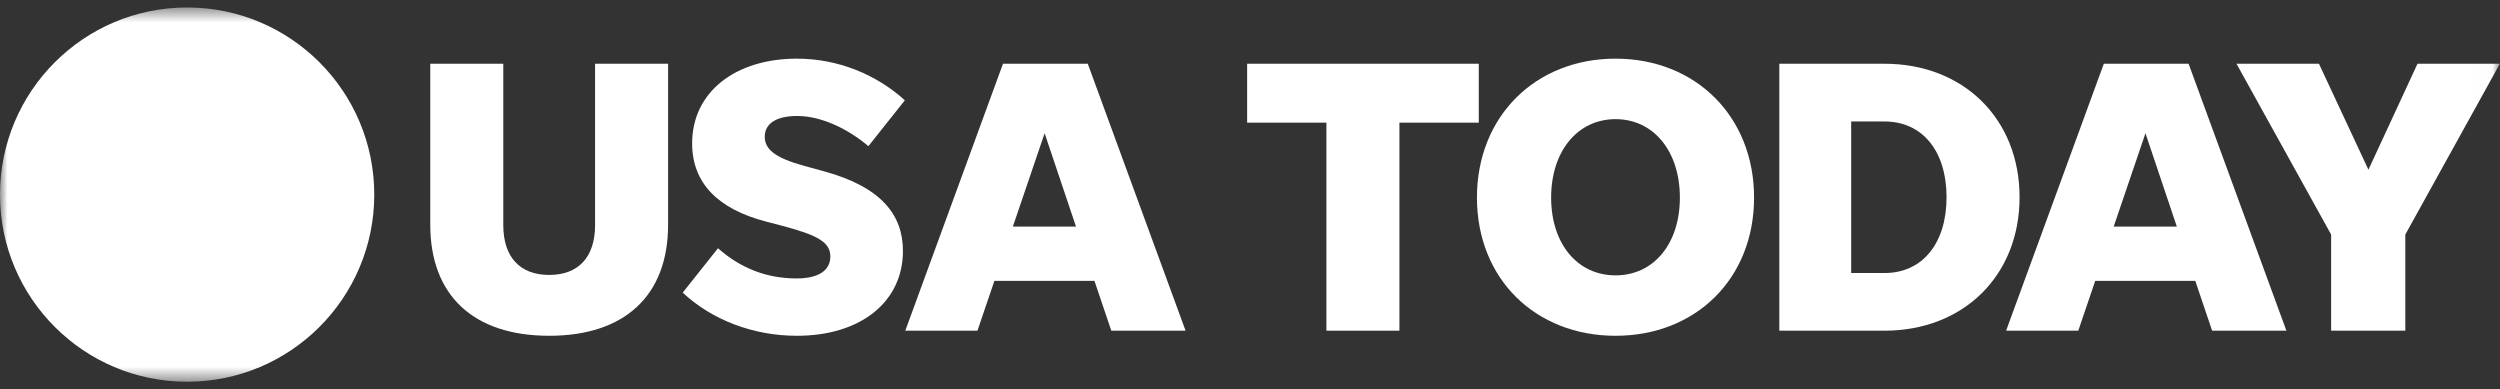 <svg width="167" height="26" viewBox="0 0 167 26" fill="none" xmlns="http://www.w3.org/2000/svg">
<rect x="0" y="0" width="167" height="26" fill="#333333" stroke="none"/>
<g clip-path="url(#clip0_2400_106)">
<mask id="mask0_2400_106" style="mask-type:luminance" maskUnits="userSpaceOnUse" x="0" y="0" width="167" height="26">
<path d="M166.989 0.5H0V25.5H166.989V0.5Z" fill="white"/>
</mask>
<g mask="url(#mask0_2400_106)">
<path d="M25.001 13C25.001 19.904 19.405 25.5 12.5 25.5C5.596 25.5 0 19.904 0 13C0 6.096 5.596 0.5 12.5 0.5C19.405 0.5 25.001 6.096 25.001 13Z" fill="white"/>
<path d="M36.685 18.366C34.718 18.366 33.62 17.162 33.62 15.038V4.258H28.742V15.01C28.742 19.732 31.624 22.43 36.685 22.43C41.747 22.43 44.629 19.732 44.629 15.01V4.258H39.751V15.038C39.751 17.162 38.653 18.366 36.685 18.366Z" fill="white"/>
<path d="M53.236 22.43C57.512 22.43 60.316 20.15 60.316 16.766C60.316 14.353 58.872 12.491 55.042 11.443L53.705 11.075C51.793 10.551 51.085 9.977 51.085 9.135C51.085 8.243 51.871 7.747 53.259 7.747C54.942 7.747 56.748 8.689 58.008 9.765L60.444 6.699C58.532 4.966 55.962 3.918 53.236 3.918C49.117 3.918 46.235 6.148 46.235 9.581C46.235 12.229 47.963 13.963 51.163 14.799L52.267 15.088C54.652 15.718 55.466 16.192 55.466 17.134C55.466 18.104 54.624 18.6 53.209 18.6C51.113 18.6 49.379 17.842 47.963 16.582L45.605 19.548C47.573 21.382 50.327 22.43 53.236 22.43Z" fill="white"/>
<path d="M74.235 22.09H79.196L72.663 4.258H67L60.473 22.09H65.294L66.426 18.762H73.109L74.235 22.09ZM67.658 15.139L69.781 8.901L71.877 15.139H67.658Z" fill="white"/>
<path d="M88.604 22.09H93.481V8.193H98.782V4.258H83.309V8.193H88.604V22.09Z" fill="white"/>
<path d="M107.919 22.43C113.264 22.43 117.172 18.628 117.172 13.199C117.172 7.775 113.264 3.918 107.919 3.918C102.568 3.918 98.66 7.775 98.66 13.199C98.66 18.628 102.568 22.43 107.919 22.43ZM107.919 18.394C105.377 18.394 103.616 16.293 103.616 13.199C103.616 10.105 105.377 7.959 107.919 7.959C110.461 7.959 112.216 10.105 112.216 13.199C112.216 16.293 110.461 18.394 107.919 18.394Z" fill="white"/>
<path d="M118.859 22.09H125.883C131.156 22.09 134.907 18.416 134.907 13.176C134.907 7.931 131.156 4.258 125.883 4.258H118.859V22.09ZM123.659 18.238V8.115H125.883C128.452 8.115 130.03 10.133 130.03 13.176C130.03 16.214 128.452 18.238 125.883 18.238H123.659Z" fill="white"/>
<path d="M147.77 22.09H152.731L146.198 4.258H140.535L134.008 22.09H138.829L139.961 18.762H146.644L147.77 22.09ZM141.193 15.139L143.317 8.901L145.413 15.139H141.193Z" fill="white"/>
<path d="M160.675 15.668L166.99 4.258H161.489L158.211 11.337L154.906 4.258H149.398L155.72 15.668V22.09H160.675V15.668Z" fill="white"/>
</g>
</g>
<defs>
<clipPath id="clip0_2400_106">
<rect width="167" height="26" fill="white"/>
</clipPath>
</defs>
</svg>
